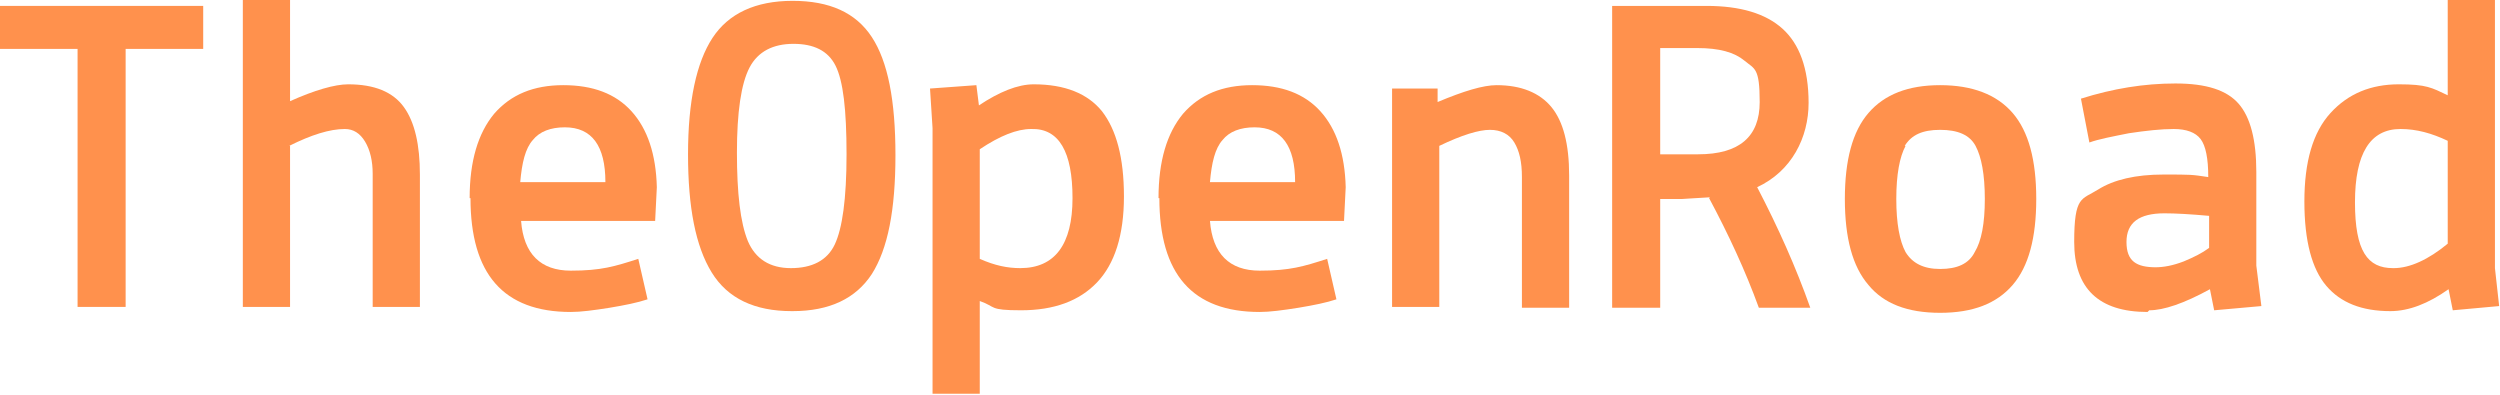 <?xml version="1.0" encoding="UTF-8" standalone="no"?>
<svg
   xmlns:dc="http://purl.org/dc/elements/1.1/"
   xmlns:cc="http://creativecommons.org/ns#"
   xmlns:rdf="http://www.w3.org/1999/02/22-rdf-syntax-ns#"
   xmlns:svg="http://www.w3.org/2000/svg"
   xmlns="http://www.w3.org/2000/svg"
   xmlns:sodipodi="http://sodipodi.sourceforge.net/DTD/sodipodi-0.dtd"
   xmlns:inkscape="http://www.inkscape.org/namespaces/inkscape"
   id="Layer_1"
   version="1.1"
   viewBox="0 0 296.5 46.9"
   inkscape:version="0.91 r13725"
   sodipodi:docname="theopenroad_2023_org.svg">
  <defs
     id="defs27" />
  <sodipodi:namedview
     pagecolor="#ffffff"
     bordercolor="#666666"
     borderopacity="1"
     objecttolerance="10"
     gridtolerance="10"
     guidetolerance="10"
     inkscape:pageopacity="0"
     inkscape:pageshadow="2"
     inkscape:window-width="1920"
     inkscape:window-height="1027"
     id="namedview25"
     showgrid="false"
     inkscape:zoom="5.4946847"
     inkscape:cx="148.25"
     inkscape:cy="23.450001"
     inkscape:window-x="-8"
     inkscape:window-y="-8"
     inkscape:window-maximized="1"
     inkscape:current-layer="Layer_1" />
  <!-- Generator: Adobe Illustrator 29.0.1, SVG Export Plug-In . SVG Version: 2.1.0 Build 192)  -->
  <path
     d="M0,5.8V.7h24.1v5.1h-9.2v30.6h-5.7V5.8H0Z"
     id="path3"
     style="fill:#ff914d;fill-opacity:1" />
  <path
     d="M34.4,17.3v19.1h-5.6V0h5.6v12c2.9-1.3,5.3-2,6.9-2,3.1,0,5.3.9,6.6,2.7,1.3,1.8,1.9,4.5,1.9,8v15.7h-5.6v-15.8c0-1.5-.3-2.8-.9-3.8-.6-1-1.4-1.5-2.4-1.5-1.8,0-4,.7-6.6,2Z"
     id="path5"
     style="fill:#ff914d;fill-opacity:1" />
  <path
     d="M55.7,23.5c0-4.4,1-7.7,2.9-10,2-2.3,4.7-3.4,8.2-3.4s6.2,1,8.1,3.1c1.9,2.1,2.9,5.1,3,9l-.2,4h-15.9c.3,3.9,2.3,5.9,5.9,5.9s5.2-.5,8-1.4l1.1,4.8c-1.2.4-2.7.7-4.5,1-1.9.3-3.4.5-4.6.5-8,0-11.9-4.5-11.9-13.5ZM67,15.1c-1.7,0-3,.5-3.8,1.5-.9,1-1.3,2.7-1.5,5h10.1c0-4.3-1.6-6.5-4.8-6.5Z"
     id="path7"
     style="fill:#ff914d;fill-opacity:1" />
  <path
     d="M93.9,36.9c-4.4,0-7.6-1.5-9.5-4.6-1.9-3.1-2.8-7.7-2.8-14s1-10.9,2.9-13.8c1.9-2.9,5.1-4.4,9.5-4.4s7.5,1.4,9.4,4.3c1.9,2.9,2.8,7.5,2.8,14s-.9,11.1-2.8,14.1c-1.9,2.9-5,4.4-9.4,4.4ZM93.8,31.8c2.5,0,4.3-.9,5.2-2.8.9-1.9,1.4-5.4,1.4-10.7s-.4-8.7-1.3-10.5c-.9-1.8-2.6-2.6-5-2.6s-4.2.9-5.2,2.8c-1,1.9-1.5,5.3-1.5,10.1s.4,8.3,1.3,10.5c.9,2.1,2.6,3.2,5.1,3.2Z"
     id="path9"
     style="fill:#ff914d;fill-opacity:1" />
  <path
     d="M110.6,46.9V15.2l-.3-4.7,5.5-.4.3,2.4c2.4-1.6,4.6-2.5,6.5-2.5,3.7,0,6.4,1.1,8.1,3.2,1.7,2.2,2.6,5.5,2.6,10.1s-1.1,8-3.2,10.2c-2.1,2.2-5.1,3.3-9,3.3s-2.9-.4-4.9-1.1v11h-5.6ZM122.3,15.3c-1.7,0-3.7.8-6.1,2.4v13c1.8.8,3.3,1.1,4.8,1.1,4.1,0,6.2-2.8,6.2-8.3s-1.6-8.3-4.9-8.2Z"
     id="path11"
     style="fill:#ff914d;fill-opacity:1" />
  <path
     d="M137.4,23.5c0-4.4,1-7.7,2.9-10,2-2.3,4.7-3.4,8.2-3.4s6.2,1,8.1,3.1c1.9,2.1,2.9,5.1,3,9l-.2,4h-15.9c.3,3.9,2.3,5.9,5.9,5.9s5.2-.5,8-1.4l1.1,4.8c-1.2.4-2.7.7-4.5,1-1.9.3-3.4.5-4.6.5-8,0-11.9-4.5-11.9-13.5ZM148.8,15.1c-1.7,0-3,.5-3.8,1.5-.9,1-1.3,2.7-1.5,5h10.1c0-4.3-1.6-6.5-4.8-6.5Z"
     id="path13"
     style="fill:#ff914d;fill-opacity:1" />
  <path
     d="M170.5,10.5v1.6c3.1-1.3,5.4-2,7-2,2.9,0,5.1.9,6.5,2.6,1.4,1.7,2.1,4.4,2.1,8.1v15.7h-5.6v-15.5c0-1.8-.3-3.1-.9-4.1-.6-1-1.6-1.5-2.9-1.5s-3.3.6-6,1.9v19.1h-5.6V10.5h5.5Z"
     id="path15"
     style="fill:#ff914d;fill-opacity:1" />
  <path
     d="M202.8,23.4c-2,.1-3.1.2-3.3.2h-2.6v12.9h-5.7V.7h11.2c4,0,7,.9,9,2.7,2,1.8,3.1,4.7,3.1,8.8s-2,8.1-6.1,10c2.5,4.8,4.6,9.5,6.3,14.3h-6.1c-1.6-4.4-3.6-8.7-5.9-13ZM201.4,5.7h-4.5v12.6h4.5c4.9,0,7.3-2.1,7.3-6.2s-.6-3.9-1.8-4.9c-1.2-1-3-1.5-5.6-1.5Z"
     id="path17"
     style="fill:#ff914d;fill-opacity:1" />
  <path
     d="M221.6,13.4c1.9-2.2,4.7-3.3,8.5-3.3s6.7,1.1,8.6,3.3c1.9,2.2,2.8,5.6,2.8,10.2s-.9,8-2.8,10.2c-1.9,2.2-4.7,3.3-8.6,3.3s-6.7-1.1-8.5-3.3c-1.9-2.2-2.8-5.6-2.8-10.2s.9-8,2.8-10.2ZM226,17.3c-.7,1.3-1.1,3.4-1.1,6.3s.4,5,1.1,6.3c.8,1.3,2.1,2,4.1,2s3.4-.6,4.1-2c.8-1.3,1.2-3.4,1.2-6.3s-.4-5-1.1-6.3c-.7-1.3-2.1-1.9-4.2-1.9s-3.4.6-4.2,1.9Z"
     id="path19"
     style="fill:#ff914d;fill-opacity:1" />
  <path
     d="M255.6,31.7c1,0,2.1-.2,3.4-.7,1.2-.5,2.2-1,3-1.6v-3.8c-2.2-.2-4-.3-5.3-.3-3,0-4.5,1.1-4.5,3.4s1.2,3,3.5,3ZM254.7,37c-5.8,0-8.7-2.8-8.7-8.3s.9-5,2.8-6.2c1.9-1.2,4.5-1.8,7.8-1.8s3.3,0,5.3.3c0-2.2-.3-3.7-.9-4.5-.6-.8-1.7-1.2-3.2-1.2s-3.3.2-5.3.5c-2,.4-3.6.7-4.7,1.1l-1-5.2c3.8-1.2,7.5-1.8,11.2-1.8s6.1.8,7.5,2.4c1.4,1.6,2.1,4.3,2.1,8.1v11.1l.6,4.8-5.6.5-.5-2.5c-3.1,1.7-5.5,2.5-7.2,2.5Z"
     id="path21"
     style="fill:#ff914d;fill-opacity:1" />
  <path
     d="M295.9,0v31.8l.5,4.5-5.5.5-.5-2.5c-2.4,1.7-4.7,2.6-6.9,2.6-3.4,0-5.9-1-7.6-3-1.7-2-2.6-5.3-2.6-10s1-8.2,3.1-10.5c2.1-2.3,4.8-3.4,8.1-3.4s3.9.4,5.8,1.3V0h5.6ZM283.9,31.8c1.9,0,4.1-1,6.4-2.9v-12.2c-1.9-.9-3.7-1.4-5.6-1.4-3.6,0-5.4,2.9-5.4,8.7s1.5,7.8,4.5,7.8Z"
     id="path23"
     style="fill:#ff914d;fill-opacity:1" />
</svg>
